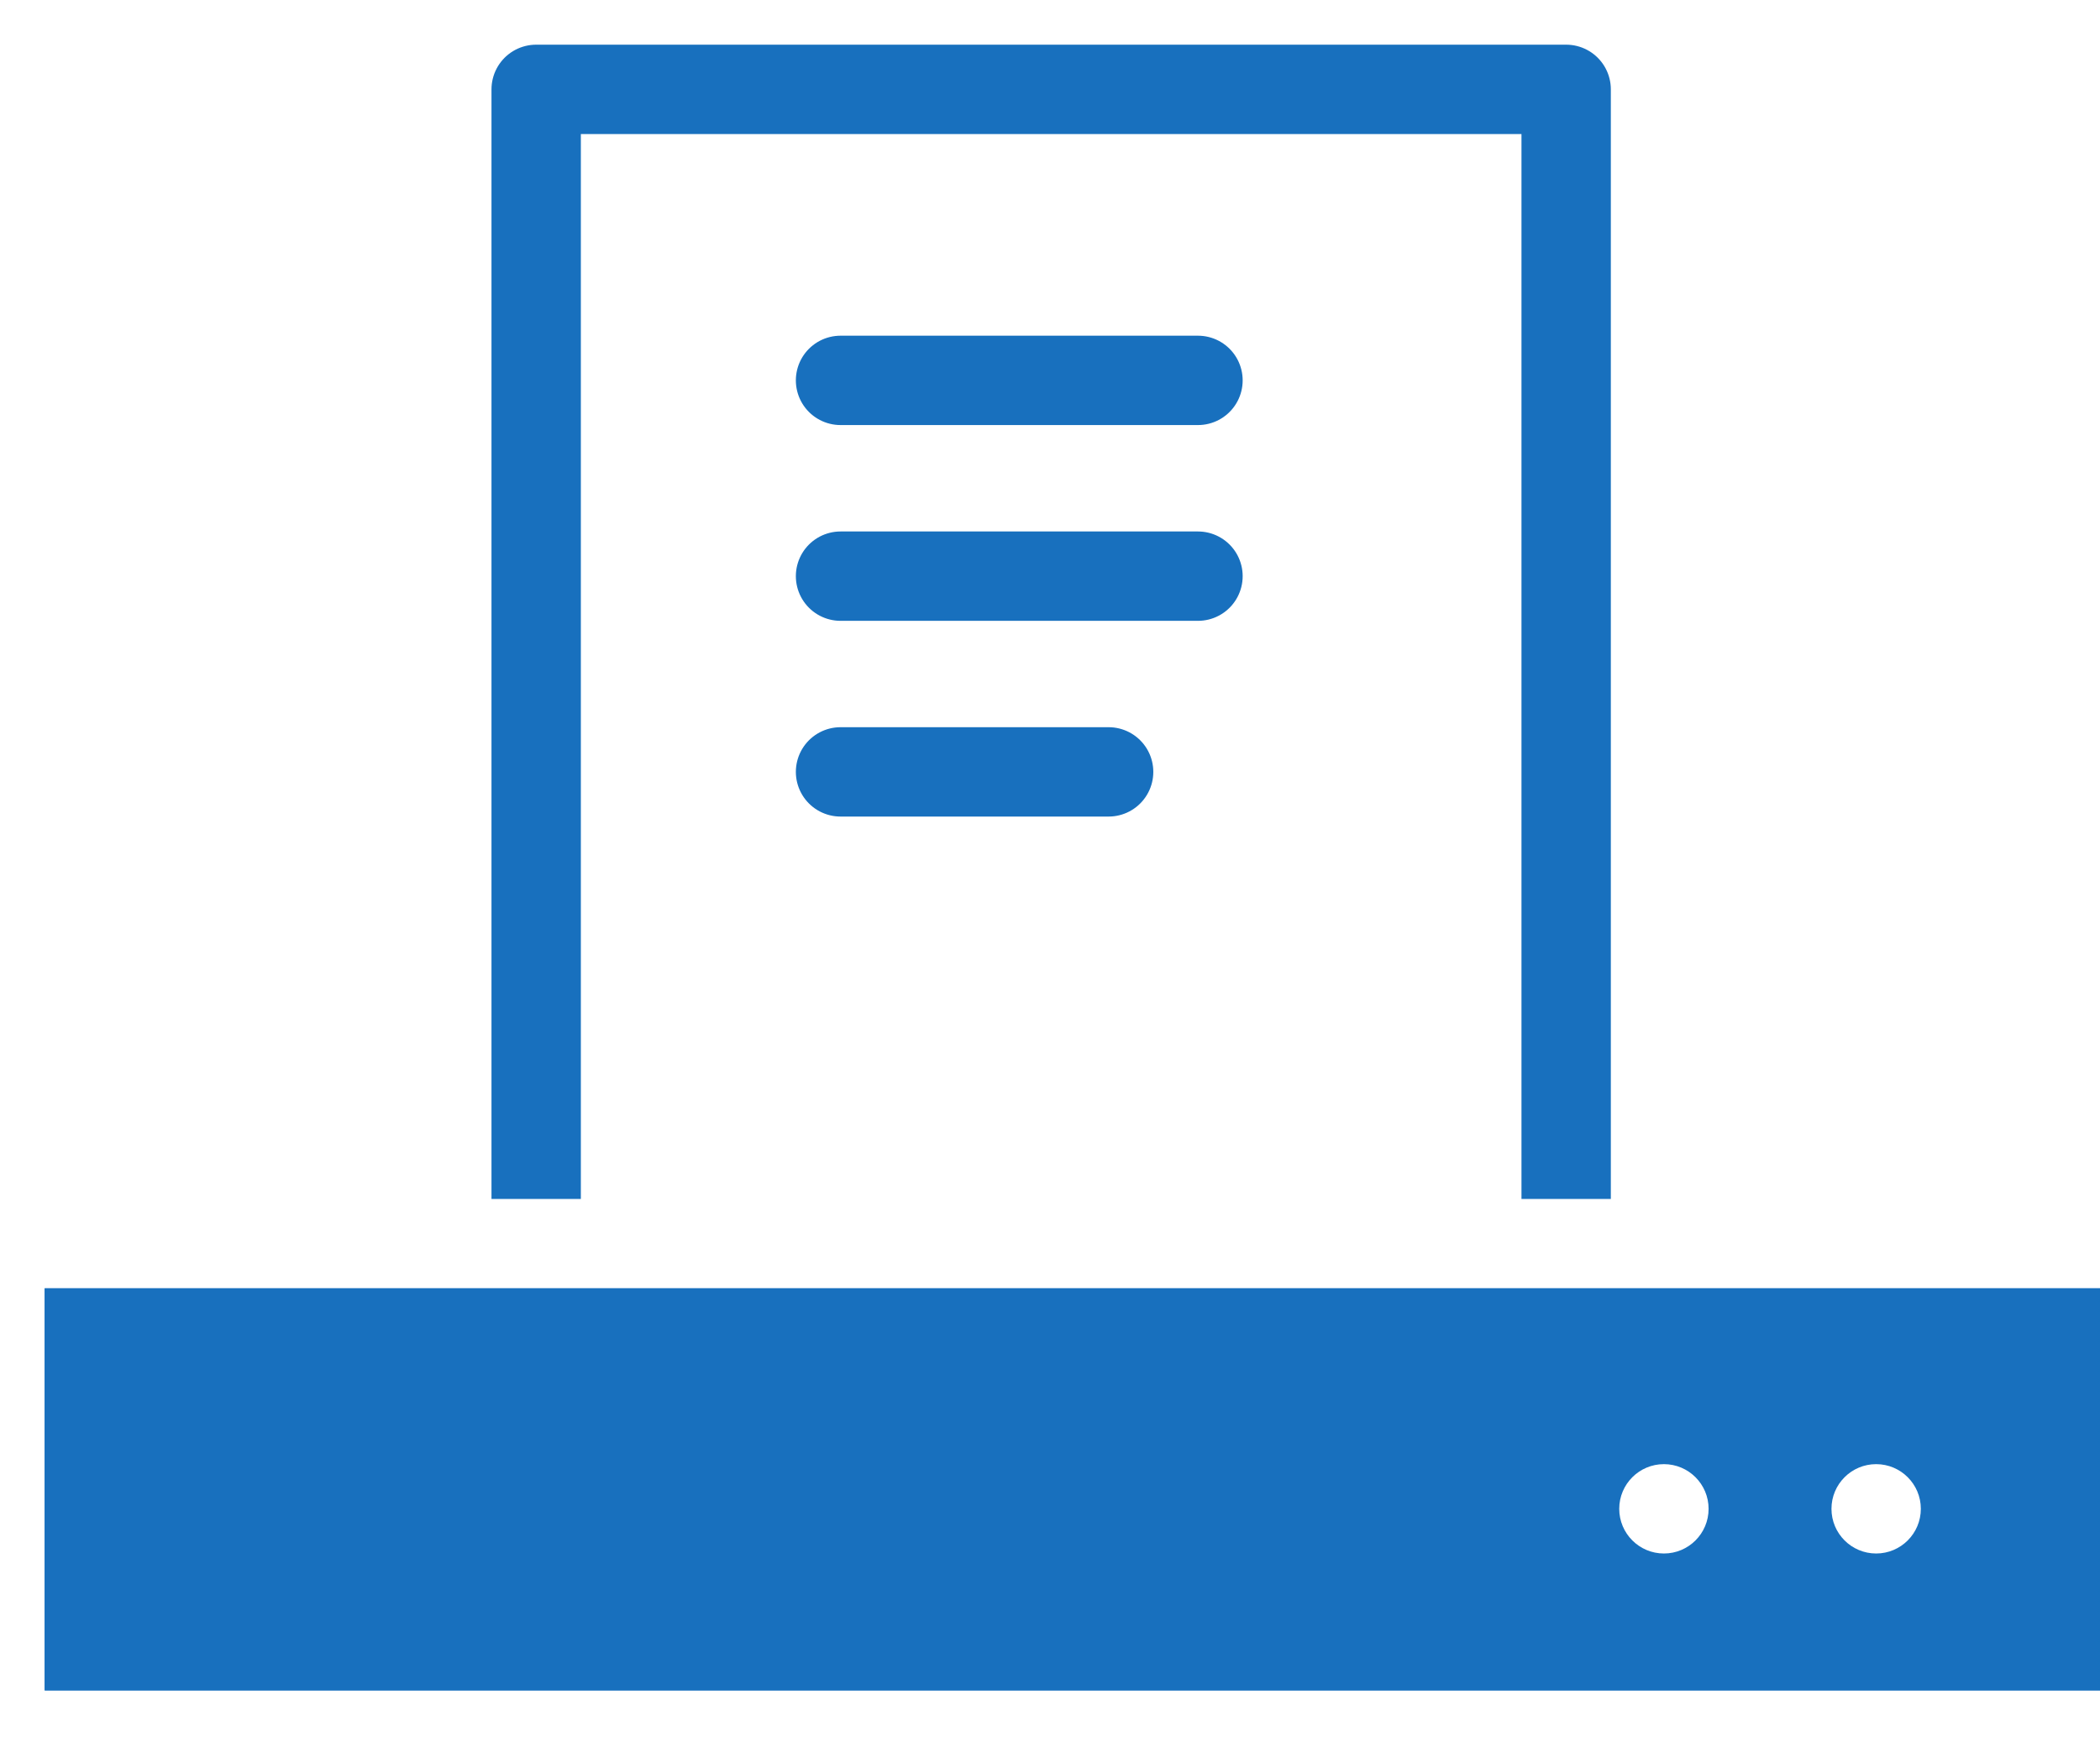 <svg xmlns="http://www.w3.org/2000/svg" width="47" height="39" viewBox="0 0 47 39">
  <g id="グループ_1725" data-name="グループ 1725" transform="translate(-948 -1883)">
    <rect id="長方形_749" data-name="長方形 749" width="47" height="39" transform="translate(948 1883)" fill="#fff"/>
    <g id="グループ_1582" data-name="グループ 1582" transform="translate(570 -908.164)">
      <g id="グループ_1581" data-name="グループ 1581">
        <g id="長方形_682" data-name="長方形 682" transform="translate(379 2820)" fill="#1870be" stroke="#1870be" stroke-width="1">
          <rect width="46" height="9" stroke="none"/>
          <rect x="0.5" y="0.5" width="45" height="8" fill="none"/>
        </g>
        <g id="グループ_1578" data-name="グループ 1578" transform="translate(414.24 2823.936)">
          <circle id="楕円形_10" data-name="楕円形 10" cx="1" cy="1" r="1" fill="#fff"/>
          <circle id="楕円形_11" data-name="楕円形 11" cx="1" cy="1" r="1" transform="translate(4.75)" fill="#fff"/>
        </g>
      </g>
      <g id="グループ_1580" data-name="グループ 1580" transform="translate(-1.188 1)">
        <path id="パス_1184" data-name="パス 1184" d="M-12925.811,14099.19v-24.836h23.052v24.836" transform="translate(13316.999 -11282.19)" fill="none" stroke="#1870be" stroke-linejoin="round" stroke-width="2"/>
        <g id="グループ_1579" data-name="グループ 1579" transform="translate(398.466 2799.001)">
          <line id="線_102" data-name="線 102" x2="8" transform="translate(-0.466 -0.323)" fill="none" stroke="#1870be" stroke-linecap="round" stroke-linejoin="round" stroke-width="2"/>
          <line id="線_103" data-name="線 103" x2="8" transform="translate(-0.466 4.059)" fill="none" stroke="#1870be" stroke-linecap="round" stroke-linejoin="round" stroke-width="2"/>
          <line id="線_104" data-name="線 104" x2="6" transform="translate(-0.466 8.44)" fill="none" stroke="#1870be" stroke-linecap="round" stroke-linejoin="round" stroke-width="2"/>
        </g>
      </g>
    </g>
  </g>
</svg>
